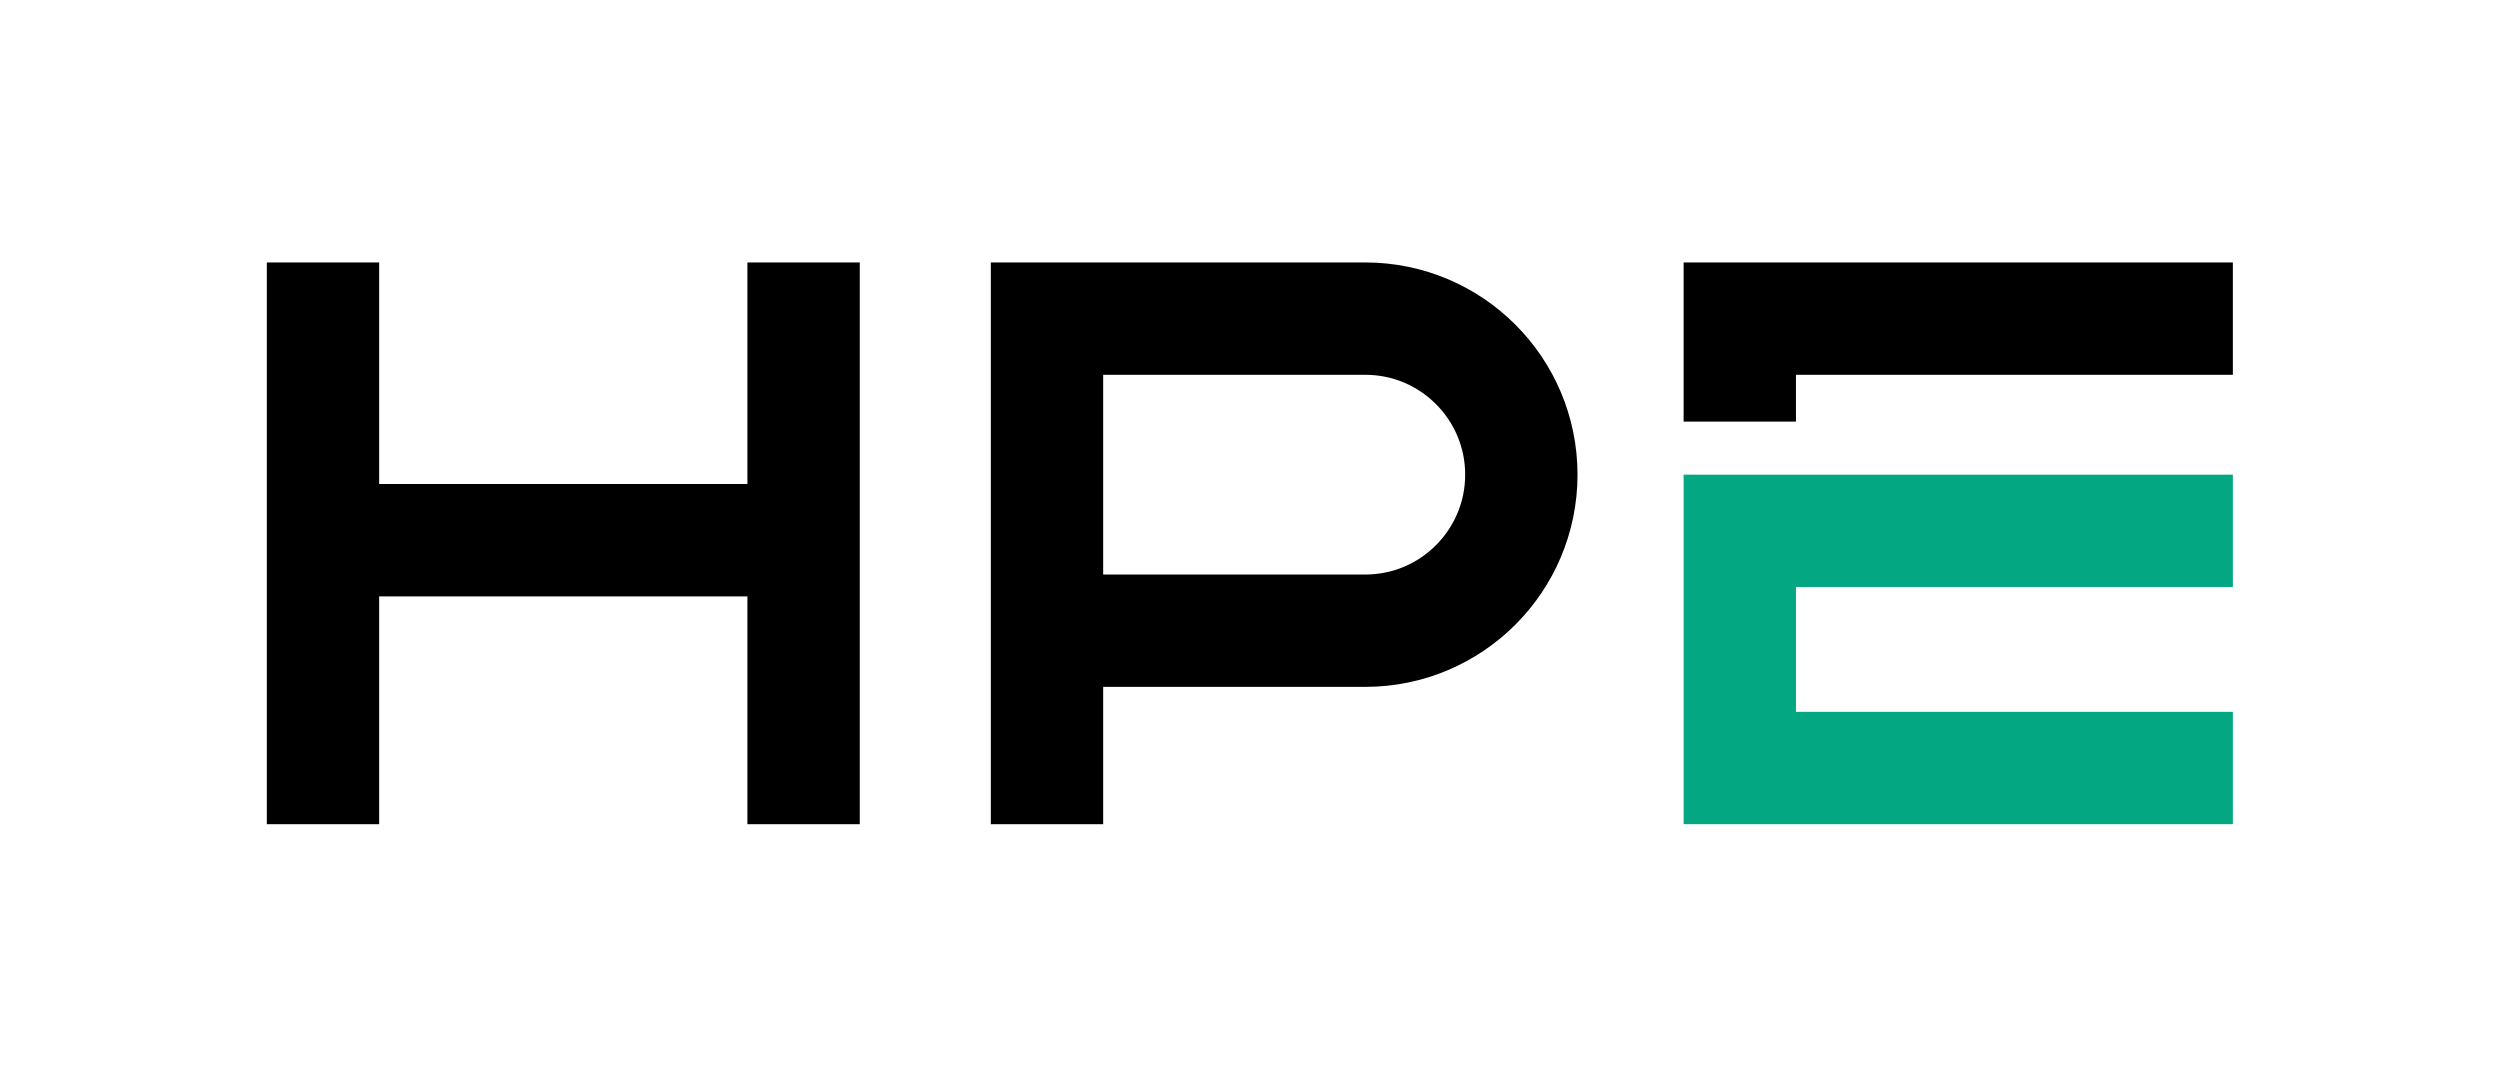 <?xml version="1.0" encoding="UTF-8"?>
<svg id="Calque_1" xmlns="http://www.w3.org/2000/svg" version="1.1" viewBox="0 0 801.1 348.2">
  <!-- Generator: Adobe Illustrator 29.8.0, SVG Export Plug-In . SVG Version: 2.1.1 Build 160)  -->
  <defs>
    <style>
      .st0 {
        stroke: #03a883;
      }

      .st0, .st1 {
        fill: none;
        stroke-width: 36px;
      }

      .st1 {
        stroke: #000;
      }
    </style>
  </defs>
  <path class="st1" d="M103.5,264.1V84.1M257.5,264.1V84.1M103.5,173.1h137M335.5,264.1V84.1M335.5,102.1h102c27.6,0,50,22.4,50,50s-22.4,50-50,50h-102M557.5,135.1v-33h158"/>
  <path class="st0" d="M715.5,246.1h-158v-76h158"/>
</svg>